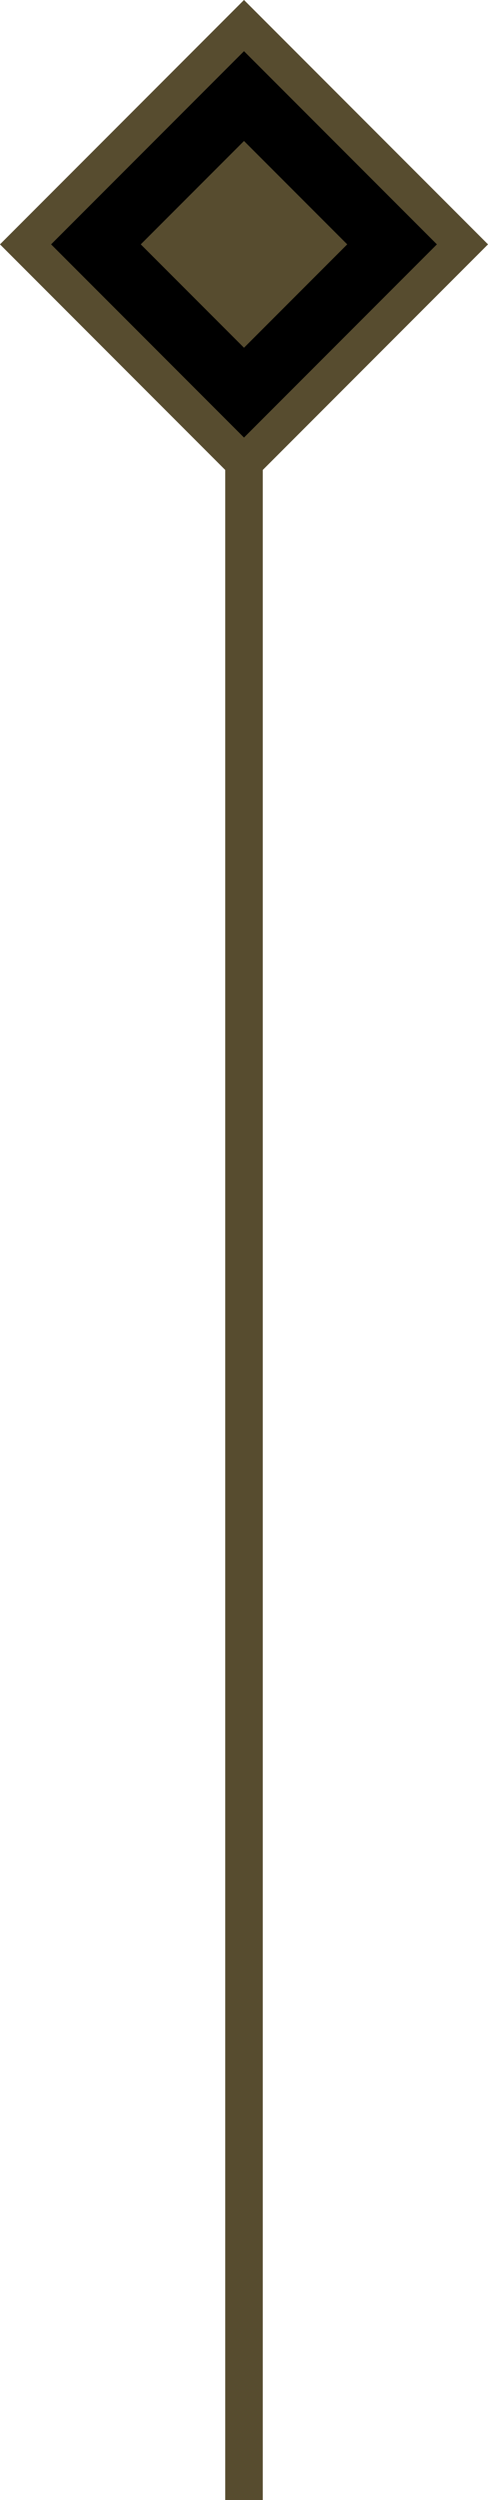 <svg width="26" height="133" viewBox="0 0 26 133" fill="none" xmlns="http://www.w3.org/2000/svg">
<g clip-path="url(#clip0_4034_13728)">
<rect x="14" y="144" width="2" height="130" transform="rotate(-180 14 144)" fill="#574C2F"/>
</g>
<g clip-path="url(#clip1_4034_13728)">
<path d="M24.639 13L13 24.639L1.361 13L13 1.361L24.639 13Z" fill="black" stroke="#574C2F" stroke-width="1.926"/>
<path d="M18.5 13L13 18.5L7.5 13L13 7.5L18.5 13Z" fill="#574C2F"/>
</g>
<defs>
<clipPath id="clip0_4034_13728">
<rect width="26" height="144" fill="white" transform="translate(26 144) rotate(-180)"/>
</clipPath>
<clipPath id="clip1_4034_13728">
<rect width="26" height="26" fill="white" transform="translate(26 26) rotate(-180)"/>
</clipPath>
</defs>
</svg>
